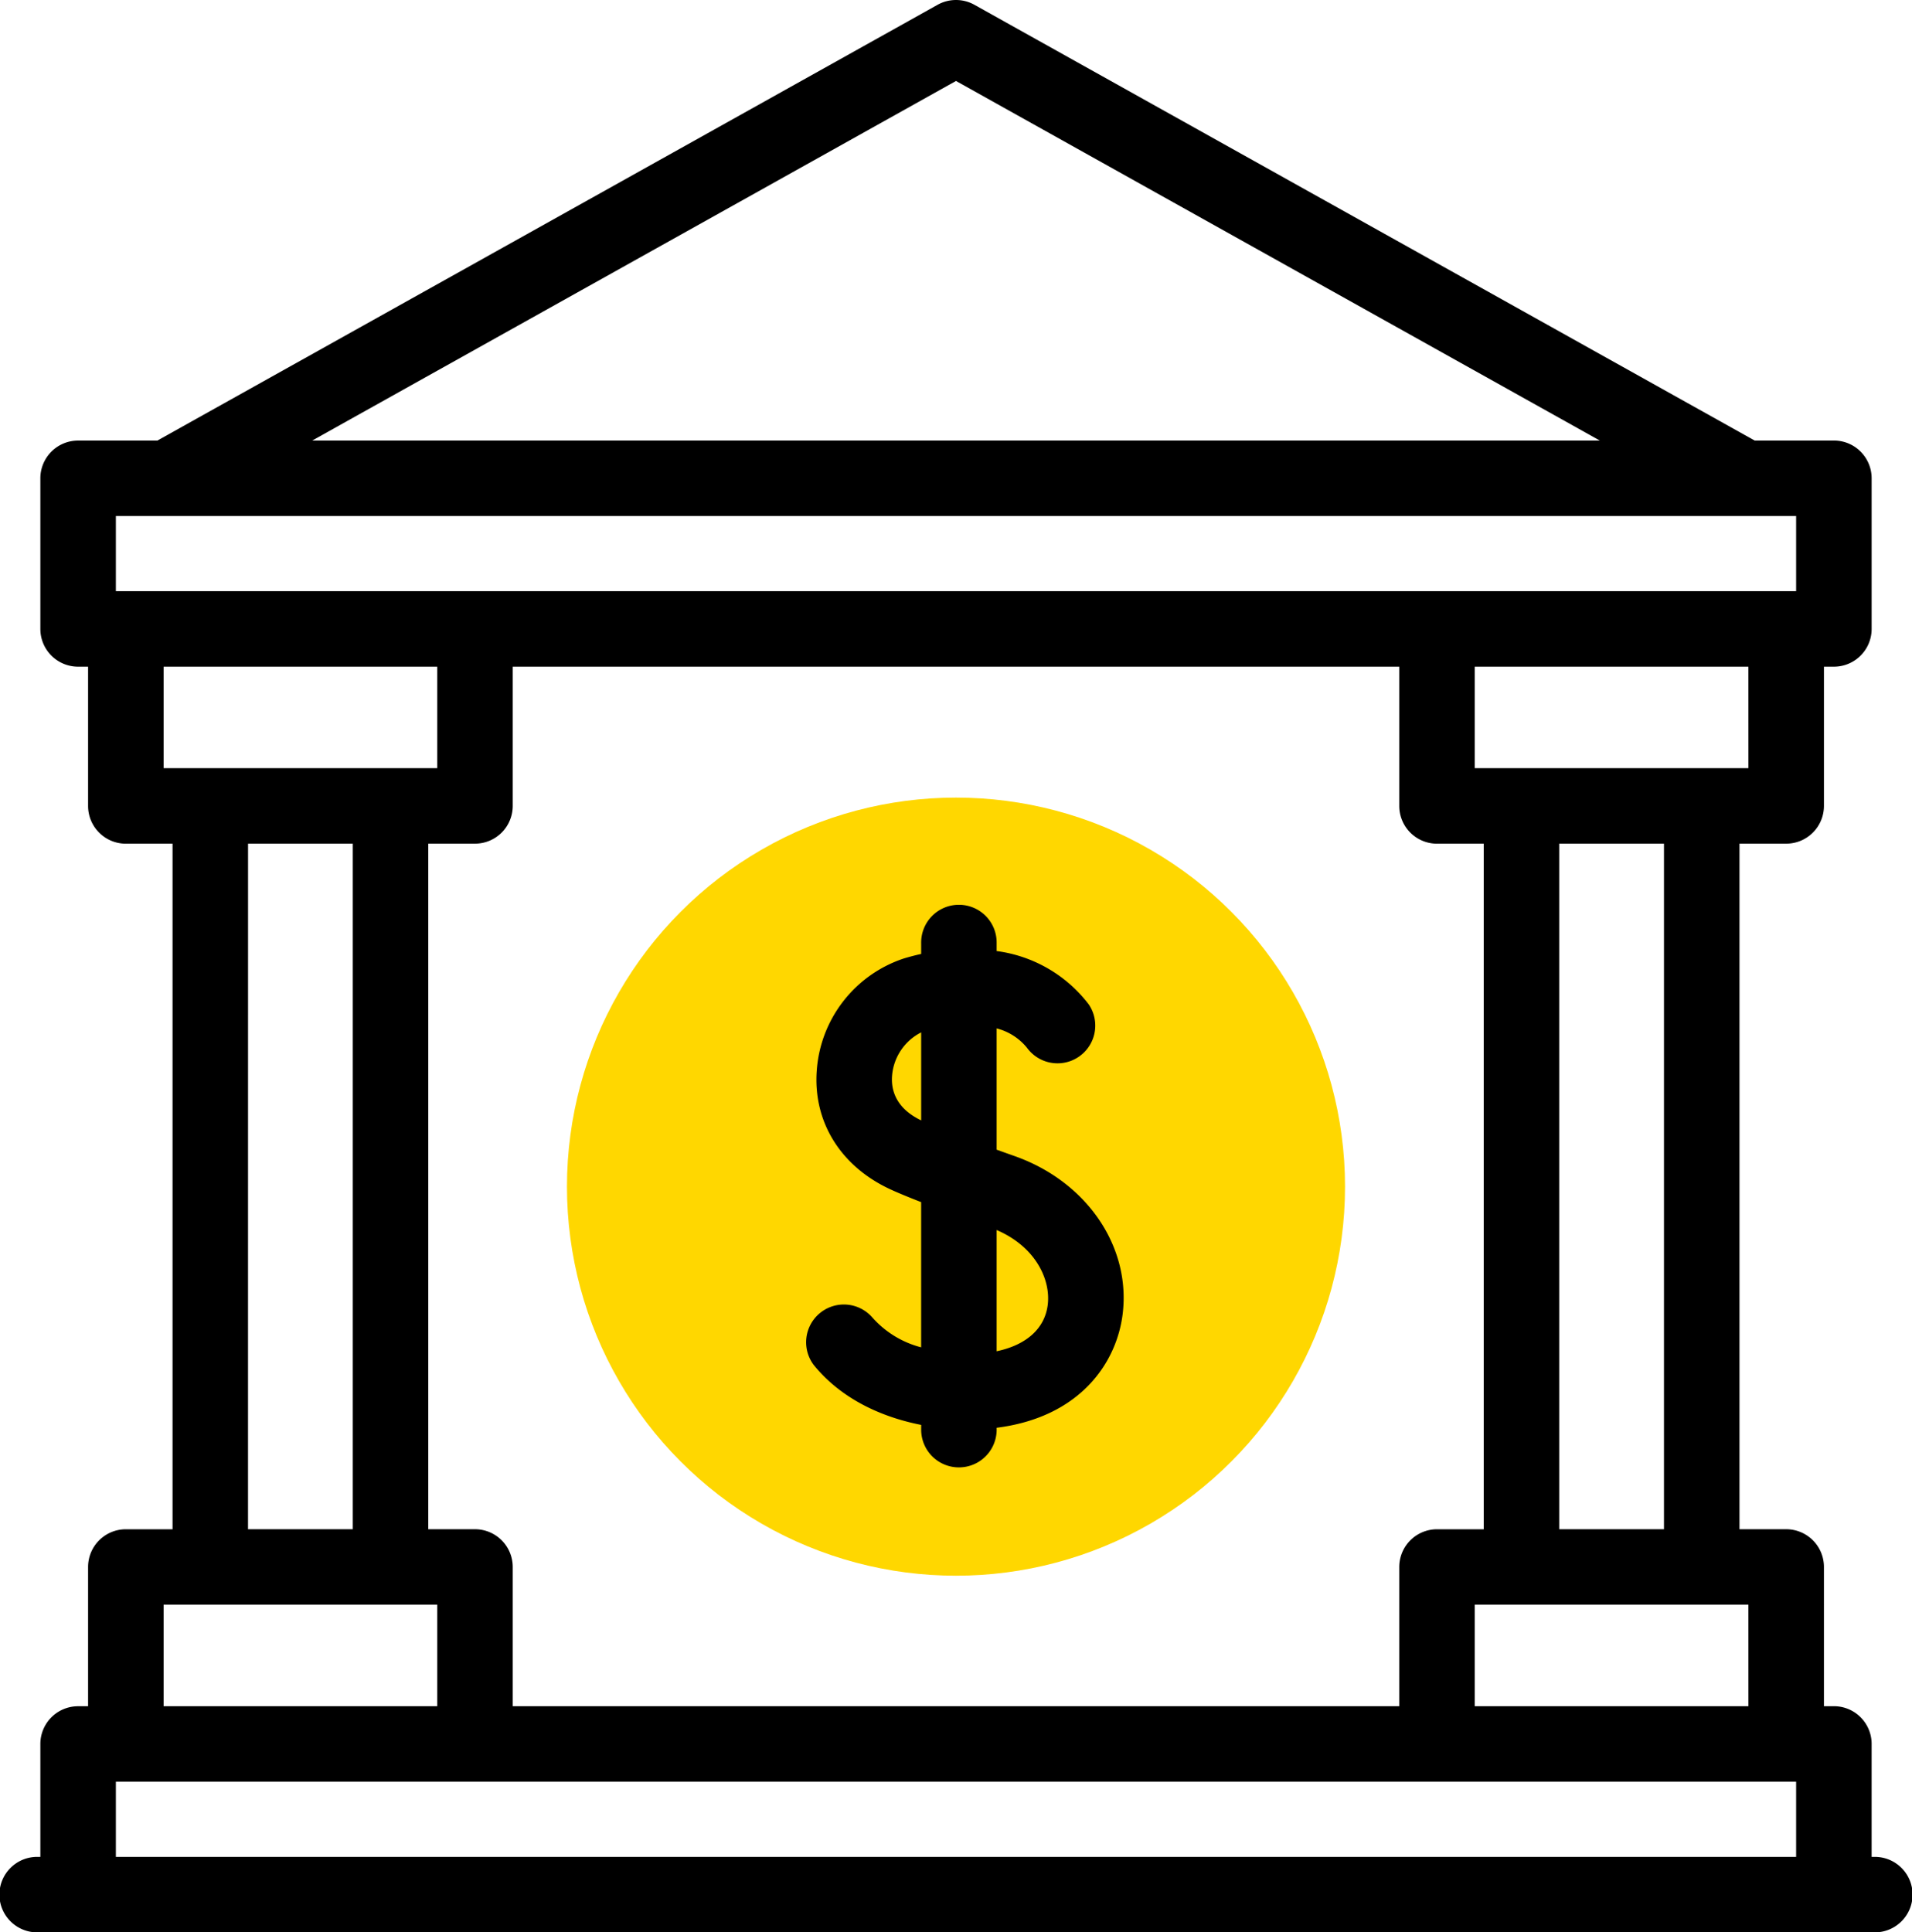 <svg xmlns="http://www.w3.org/2000/svg" id="_040-bank" data-name="040-bank" width="218.745" height="221.062" viewBox="0 0 218.745 221.062"><g id="Group_127" data-name="Group 127" transform="translate(64.864 91.245)"><ellipse id="Ellipse_20" data-name="Ellipse 20" cx="44.508" cy="44.508" rx="44.508" ry="44.508" fill="gold"></ellipse></g><g id="Group_128" data-name="Group 128" transform="translate(0 0)"><path id="Path_837" data-name="Path 837" d="M240.012,268.568q-1.087-.385-2.066-.737V253.958a6.574,6.574,0,0,1,3.474,2.218,4.318,4.318,0,0,0,7.068-4.96,15.849,15.849,0,0,0-10.542-6.107V244.2a4.318,4.318,0,1,0-8.635,0v1.24q-.984.218-2,.523a14.588,14.588,0,0,0-9.944,12.8c-.432,5.829,2.672,10.894,8.3,13.549.8.376,2.049.9,3.641,1.518v16.613a11.193,11.193,0,0,1-5.587-3.421A4.318,4.318,0,0,0,217,292.434c3.146,3.906,7.791,5.995,12.312,6.883v.609a4.318,4.318,0,0,0,8.635,0v-.28c9.541-1.208,13.705-7.414,14.409-12.954.984-7.754-4.092-15.207-12.344-18.124ZM225.98,259.4a6.1,6.1,0,0,1,3.331-4.985v10.065C226.353,263.065,225.866,260.937,225.98,259.4ZM243.789,285.6c-.343,2.7-2.442,4.579-5.843,5.292v-13.87C242.457,278.962,244.152,282.754,243.789,285.6Z" transform="translate(-123.924 -136.309)"></path><path id="Path_838" data-name="Path 838" d="M217.11,212.426h-.3v-12.92a4.318,4.318,0,0,0-4.318-4.318h-1.138V179.261a4.318,4.318,0,0,0-4.318-4.318h-5.345V96.514h5.345a4.318,4.318,0,0,0,4.318-4.318V76.269h1.138a4.318,4.318,0,0,0,4.318-4.318V54.714a4.318,4.318,0,0,0-4.318-4.318h-9.064L114.161.548a4.319,4.319,0,0,0-4.211,0L20.687,50.4H11.622A4.318,4.318,0,0,0,7.3,54.714V71.951a4.318,4.318,0,0,0,4.318,4.318H12.76V92.2a4.318,4.318,0,0,0,4.318,4.318h5.345v78.429H17.078a4.318,4.318,0,0,0-4.318,4.318v15.928H11.622A4.318,4.318,0,0,0,7.3,199.506v12.92H7a4.318,4.318,0,1,0,0,8.635H217.11a4.318,4.318,0,1,0,0-8.635Zm-14.395-17.237H171.4v-11.61h31.312Zm-141.373,0V179.261a4.318,4.318,0,0,0-4.318-4.318H51.679V96.514h5.346A4.318,4.318,0,0,0,61.342,92.2V76.269H162.768V92.2a4.318,4.318,0,0,0,4.318,4.318h5.346v78.429h-5.346a4.318,4.318,0,0,0-4.318,4.318v15.928Zm131.71-20.245H181.067V96.514h11.986Zm9.663-87.065H171.4V76.269h31.312ZM112.055,9.263,185.713,50.4H38.4ZM15.94,59.032H208.171v8.6H15.94ZM21.4,76.269H52.707v11.61H21.4Zm9.662,20.245H43.044v78.429H31.058ZM21.4,183.579H52.707v11.61H21.4ZM15.94,212.426v-8.6H208.171v8.6Z" transform="translate(-2.683 0)"></path></g></svg>